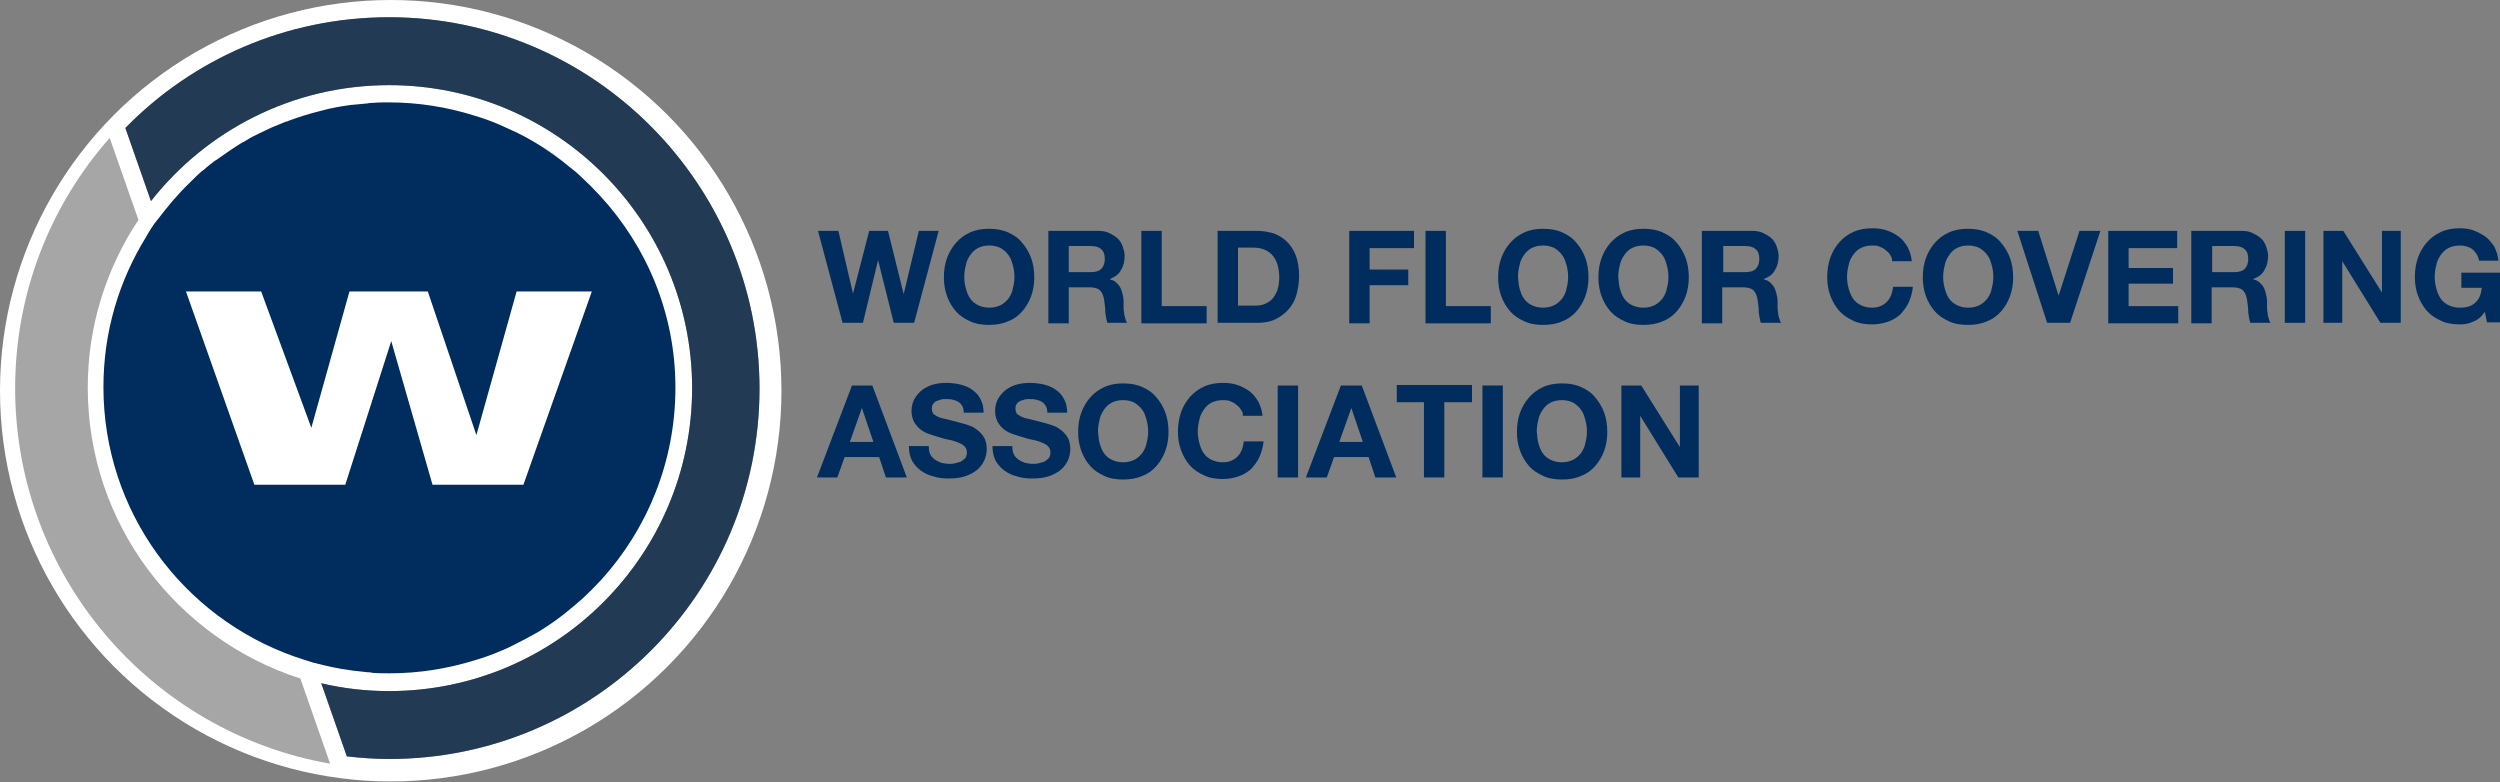 <svg xml:space="preserve" style="enable-background:new 0 0 478.6 149.7;" viewBox="0 0 478.6 149.7" y="0px" x="0px" xmlns:xlink="http://www.w3.org/1999/xlink" xmlns="http://www.w3.org/2000/svg" id="Layer_1" version="1.1">
<rect x="0" y="0" width="478.6" height="149.7" fill="#808080" stroke="none"/>
<style type="text/css">
	.st0{fill:#002D5D;}
	.st1{fill:#FFFFFF;stroke:#FFFFFF;stroke-width:5;stroke-miterlimit:10;}
	.st2{opacity:0.46;fill:#4A4A4A;}
	.st3{fill:#FFFFFF;}
	.st4{fill:#A6A6A6;}
</style>
<path d="M114.1,36.9c-1.2-1.3-2.4-2.5-3.7-3.7C111.7,34.4,113,35.6,114.1,36.9z" class="st0"></path>
<g>
	<path d="M171.1,61.8l-3-12h0l-2.9,12h-3.9l-4.7-17.6h3.9l2.8,12h0l3.1-12h3.6l3,12.1h0l2.9-12.1h3.8L175,61.8H171.1z" class="st0"></path>
	<path d="M181.3,49.4c0.4-1.1,1-2.1,1.7-2.9c0.7-0.8,1.6-1.5,2.7-2s2.3-0.7,3.6-0.7c1.4,0,2.6,0.2,3.7,0.7
		c1.1,0.5,2,1.1,2.7,2c0.7,0.8,1.3,1.8,1.7,2.9c0.4,1.1,0.6,2.3,0.6,3.7c0,1.3-0.2,2.5-0.6,3.6c-0.4,1.1-1,2.1-1.7,2.9
		c-0.7,0.8-1.6,1.5-2.7,1.9c-1.1,0.5-2.3,0.7-3.7,0.7c-1.3,0-2.6-0.2-3.6-0.7c-1.1-0.5-2-1.1-2.7-1.9c-0.7-0.8-1.3-1.8-1.7-2.9
		c-0.4-1.1-0.6-2.3-0.6-3.6C180.7,51.7,180.9,50.5,181.3,49.4z M184.9,55.2c0.2,0.7,0.4,1.3,0.8,1.9c0.4,0.6,0.9,1,1.5,1.3
		c0.6,0.3,1.3,0.5,2.2,0.5c0.9,0,1.6-0.2,2.2-0.5c0.6-0.3,1.1-0.8,1.5-1.3c0.4-0.6,0.7-1.2,0.8-1.9c0.2-0.7,0.3-1.4,0.3-2.2
		c0-0.8-0.1-1.5-0.3-2.2c-0.2-0.7-0.4-1.4-0.8-1.9c-0.4-0.6-0.9-1-1.5-1.4c-0.6-0.3-1.3-0.5-2.2-0.5c-0.9,0-1.6,0.2-2.2,0.5
		c-0.6,0.3-1.1,0.8-1.5,1.4c-0.4,0.6-0.7,1.2-0.8,1.9c-0.2,0.7-0.3,1.5-0.3,2.2C184.6,53.8,184.7,54.5,184.9,55.2z" class="st0"></path>
	<path d="M210.2,44.2c0.8,0,1.5,0.1,2.1,0.4c0.6,0.3,1.2,0.6,1.6,1c0.5,0.4,0.8,1,1,1.5c0.2,0.6,0.4,1.2,0.4,1.9
		c0,1-0.2,1.9-0.7,2.7c-0.4,0.8-1.1,1.3-2.1,1.7v0.1c0.5,0.1,0.9,0.3,1.2,0.6c0.3,0.3,0.6,0.6,0.8,1c0.2,0.4,0.3,0.8,0.4,1.2
		c0.1,0.4,0.2,0.9,0.2,1.3c0,0.3,0,0.6,0,1c0,0.4,0,0.8,0.1,1.2c0,0.4,0.1,0.8,0.2,1.1c0.1,0.4,0.2,0.7,0.4,0.9H212
		c-0.2-0.6-0.3-1.2-0.4-2c0-0.8-0.1-1.5-0.2-2.2c-0.1-0.9-0.4-1.6-0.8-2c-0.4-0.4-1.1-0.6-2.1-0.6h-3.9v6.9h-3.9V44.2H210.2z
		 M208.8,52.1c0.9,0,1.6-0.2,2-0.6c0.4-0.4,0.7-1,0.7-1.9c0-0.9-0.2-1.5-0.7-1.9c-0.4-0.4-1.1-0.6-2-0.6h-4.2v5H208.8z" class="st0"></path>
	<path d="M222.4,44.2v14.4h8.6v3.3h-12.5V44.2H222.4z" class="st0"></path>
	<path d="M240.7,44.2c1.1,0,2.2,0.2,3.2,0.5c1,0.4,1.8,0.9,2.5,1.6c0.7,0.7,1.3,1.6,1.7,2.7c0.4,1.1,0.6,2.4,0.6,3.8
		c0,1.3-0.2,2.5-0.5,3.6c-0.3,1.1-0.8,2-1.5,2.8c-0.7,0.8-1.5,1.4-2.5,1.9c-1,0.5-2.2,0.7-3.5,0.7h-7.6V44.2H240.7z M240.5,58.5
		c0.6,0,1.1-0.1,1.6-0.3c0.5-0.2,1-0.5,1.4-0.9c0.4-0.4,0.7-1,1-1.6c0.2-0.7,0.4-1.5,0.4-2.5c0-0.9-0.1-1.7-0.3-2.4
		s-0.5-1.3-0.9-1.8c-0.4-0.5-0.9-0.9-1.6-1.2c-0.7-0.3-1.5-0.4-2.4-0.4H237v11.1H240.5z" class="st0"></path>
	<path d="M270.7,44.2v3.3h-8.5v4.1h7.4v3h-7.4v7.3h-3.9V44.2H270.7z" class="st0"></path>
	<path d="M276.8,44.2v14.4h8.6v3.3h-12.5V44.2H276.8z" class="st0"></path>
	<path d="M287.4,49.4c0.4-1.1,1-2.1,1.7-2.9c0.7-0.8,1.6-1.5,2.7-2c1.1-0.5,2.3-0.7,3.6-0.7c1.4,0,2.6,0.2,3.7,0.7
		c1.1,0.5,2,1.1,2.7,2c0.7,0.8,1.3,1.8,1.7,2.9c0.4,1.1,0.6,2.3,0.6,3.7c0,1.3-0.2,2.5-0.6,3.6c-0.4,1.1-1,2.1-1.7,2.9
		c-0.7,0.8-1.6,1.5-2.7,1.9c-1.1,0.5-2.3,0.7-3.7,0.7c-1.3,0-2.6-0.2-3.6-0.7c-1.1-0.5-2-1.1-2.7-1.9c-0.7-0.8-1.3-1.8-1.7-2.9
		c-0.4-1.1-0.6-2.3-0.6-3.6C286.8,51.7,287,50.5,287.4,49.4z M290.9,55.2c0.2,0.7,0.4,1.3,0.8,1.9c0.4,0.6,0.9,1,1.5,1.3
		c0.6,0.3,1.3,0.5,2.2,0.5c0.9,0,1.6-0.2,2.2-0.5c0.6-0.3,1.1-0.8,1.5-1.3c0.4-0.6,0.7-1.2,0.8-1.9c0.2-0.7,0.3-1.4,0.3-2.2
		c0-0.8-0.1-1.5-0.3-2.2c-0.2-0.7-0.4-1.4-0.8-1.9c-0.4-0.6-0.9-1-1.5-1.4c-0.6-0.3-1.3-0.5-2.2-0.5c-0.9,0-1.6,0.2-2.2,0.5
		c-0.6,0.3-1.1,0.8-1.5,1.4c-0.4,0.6-0.7,1.2-0.8,1.9c-0.2,0.7-0.3,1.5-0.3,2.2C290.7,53.8,290.7,54.5,290.9,55.2z" class="st0"></path>
	<path d="M306.6,49.4c0.4-1.1,1-2.1,1.7-2.9c0.7-0.8,1.6-1.5,2.7-2s2.3-0.7,3.6-0.7c1.4,0,2.6,0.2,3.7,0.7
		c1.1,0.5,2,1.1,2.7,2c0.7,0.8,1.3,1.8,1.7,2.9c0.4,1.1,0.6,2.3,0.6,3.7c0,1.3-0.2,2.5-0.6,3.6c-0.4,1.1-1,2.1-1.7,2.9
		c-0.7,0.8-1.6,1.5-2.7,1.9c-1.1,0.5-2.3,0.7-3.7,0.7c-1.3,0-2.6-0.2-3.6-0.7c-1.1-0.5-2-1.1-2.7-1.9c-0.7-0.8-1.3-1.8-1.7-2.9
		c-0.4-1.1-0.6-2.3-0.6-3.6C306,51.7,306.2,50.5,306.6,49.4z M310.1,55.2c0.2,0.7,0.4,1.3,0.8,1.9c0.4,0.6,0.9,1,1.5,1.3
		c0.6,0.3,1.3,0.5,2.2,0.5c0.9,0,1.6-0.2,2.2-0.5c0.6-0.3,1.1-0.8,1.5-1.3c0.4-0.6,0.7-1.2,0.8-1.9c0.2-0.7,0.3-1.4,0.3-2.2
		c0-0.8-0.1-1.5-0.3-2.2c-0.2-0.7-0.4-1.4-0.8-1.9c-0.4-0.6-0.9-1-1.5-1.4c-0.6-0.3-1.3-0.5-2.2-0.5c-0.9,0-1.6,0.2-2.2,0.5
		c-0.6,0.3-1.1,0.8-1.5,1.4c-0.4,0.6-0.7,1.2-0.8,1.9c-0.2,0.7-0.3,1.5-0.3,2.2C309.9,53.8,309.9,54.5,310.1,55.2z" class="st0"></path>
	<path d="M335.4,44.2c0.8,0,1.5,0.1,2.1,0.4c0.6,0.3,1.2,0.6,1.6,1c0.5,0.4,0.8,1,1,1.5c0.2,0.6,0.4,1.2,0.4,1.9
		c0,1-0.2,1.9-0.7,2.7c-0.4,0.8-1.1,1.3-2.1,1.7v0.1c0.5,0.1,0.9,0.3,1.2,0.6c0.3,0.3,0.6,0.6,0.8,1c0.2,0.4,0.3,0.8,0.4,1.2
		c0.1,0.4,0.2,0.9,0.2,1.3c0,0.3,0,0.6,0,1c0,0.4,0,0.8,0.1,1.2c0,0.4,0.1,0.8,0.2,1.1c0.1,0.4,0.2,0.7,0.4,0.9h-3.9
		c-0.2-0.6-0.3-1.2-0.4-2c0-0.8-0.1-1.5-0.2-2.2c-0.1-0.9-0.4-1.6-0.8-2c-0.4-0.4-1.1-0.6-2.1-0.6h-3.9v6.9h-3.9V44.2H335.4z
		 M334.1,52.1c0.9,0,1.6-0.2,2-0.6s0.7-1,0.7-1.9c0-0.9-0.2-1.5-0.7-1.9c-0.4-0.4-1.1-0.6-2-0.6h-4.2v5H334.1z" class="st0"></path>
	<path d="M361.9,48.9c-0.2-0.4-0.5-0.7-0.9-1c-0.3-0.3-0.7-0.5-1.2-0.7c-0.4-0.2-0.9-0.2-1.4-0.2
		c-0.9,0-1.6,0.2-2.2,0.5c-0.6,0.3-1.1,0.8-1.5,1.4c-0.4,0.6-0.7,1.2-0.8,1.9c-0.2,0.7-0.3,1.5-0.3,2.2c0,0.7,0.1,1.5,0.3,2.2
		c0.2,0.7,0.4,1.3,0.8,1.9c0.4,0.6,0.9,1,1.5,1.3c0.6,0.3,1.3,0.5,2.2,0.5c1.2,0,2.1-0.4,2.8-1.1c0.7-0.7,1.1-1.7,1.2-2.9h3.8
		c-0.1,1.1-0.4,2.1-0.8,3s-1,1.6-1.6,2.3c-0.7,0.6-1.5,1.1-2.4,1.4c-0.9,0.3-1.9,0.5-3,0.5c-1.3,0-2.6-0.2-3.6-0.7
		c-1.1-0.5-2-1.1-2.7-1.9c-0.7-0.8-1.3-1.8-1.7-2.9c-0.4-1.1-0.6-2.3-0.6-3.6c0-1.3,0.2-2.5,0.6-3.7c0.4-1.1,1-2.1,1.7-2.9
		c0.7-0.8,1.6-1.5,2.7-2c1.1-0.5,2.3-0.7,3.6-0.7c1,0,1.9,0.1,2.8,0.4c0.9,0.3,1.6,0.7,2.3,1.2c0.7,0.5,1.2,1.2,1.7,2
		c0.4,0.8,0.7,1.7,0.8,2.7h-3.8C362.3,49.6,362.1,49.2,361.9,48.9z" class="st0"></path>
	<path d="M368.7,49.4c0.4-1.1,1-2.1,1.7-2.9c0.7-0.8,1.6-1.5,2.7-2c1.1-0.5,2.3-0.7,3.6-0.7c1.4,0,2.6,0.2,3.7,0.7
		c1.1,0.5,2,1.1,2.7,2c0.7,0.8,1.3,1.8,1.7,2.9c0.4,1.1,0.6,2.3,0.6,3.7c0,1.3-0.2,2.5-0.6,3.6c-0.4,1.1-1,2.1-1.7,2.9
		c-0.7,0.8-1.6,1.5-2.7,1.9c-1.1,0.5-2.3,0.7-3.7,0.7c-1.3,0-2.6-0.2-3.6-0.7c-1.1-0.5-2-1.1-2.7-1.9c-0.7-0.8-1.3-1.8-1.7-2.9
		c-0.4-1.1-0.6-2.3-0.6-3.6C368.1,51.7,368.3,50.5,368.7,49.4z M372.3,55.2c0.2,0.7,0.4,1.3,0.8,1.9c0.4,0.6,0.9,1,1.5,1.3
		c0.6,0.3,1.3,0.5,2.2,0.5c0.9,0,1.6-0.2,2.2-0.5c0.6-0.3,1.1-0.8,1.5-1.3c0.4-0.6,0.7-1.2,0.8-1.9c0.2-0.7,0.3-1.4,0.3-2.2
		c0-0.8-0.1-1.5-0.3-2.2c-0.2-0.7-0.4-1.4-0.8-1.9c-0.4-0.6-0.9-1-1.5-1.4c-0.6-0.3-1.3-0.5-2.2-0.5c-0.9,0-1.6,0.2-2.2,0.5
		c-0.6,0.3-1.1,0.8-1.5,1.4c-0.4,0.6-0.7,1.2-0.8,1.9c-0.2,0.7-0.3,1.5-0.3,2.2C372,53.8,372.1,54.5,372.3,55.2z" class="st0"></path>
	<path d="M391.9,61.8l-5.7-17.6h4l3.9,12.4h0l4-12.4h4l-5.8,17.6H391.9z" class="st0"></path>
	<path d="M416.8,44.2v3.3h-9.3v3.8h8.5v3h-8.5v4.3h9.5v3.3h-13.4V44.2H416.8z" class="st0"></path>
	<path d="M429.1,44.2c0.8,0,1.5,0.1,2.1,0.4c0.6,0.3,1.2,0.6,1.6,1c0.5,0.4,0.8,1,1,1.5c0.2,0.6,0.4,1.2,0.4,1.9
		c0,1-0.2,1.9-0.7,2.7c-0.4,0.8-1.1,1.3-2.1,1.7v0.1c0.5,0.1,0.9,0.3,1.2,0.6c0.3,0.3,0.6,0.6,0.8,1c0.2,0.4,0.3,0.8,0.4,1.2
		c0.1,0.4,0.2,0.9,0.2,1.3c0,0.3,0,0.6,0,1c0,0.4,0,0.8,0.1,1.2c0,0.4,0.1,0.8,0.2,1.1c0.1,0.4,0.2,0.7,0.4,0.9h-3.9
		c-0.2-0.6-0.3-1.2-0.4-2c0-0.8-0.1-1.5-0.2-2.2c-0.1-0.9-0.4-1.6-0.8-2c-0.4-0.4-1.1-0.6-2.1-0.6h-3.9v6.9h-3.9V44.2H429.1z
		 M427.7,52.1c0.9,0,1.6-0.2,2-0.6s0.7-1,0.7-1.9c0-0.9-0.2-1.5-0.7-1.9c-0.4-0.4-1.1-0.6-2-0.6h-4.2v5H427.7z" class="st0"></path>
	<path d="M441.3,44.2v17.6h-3.9V44.2H441.3z" class="st0"></path>
	<path d="M448.6,44.2l7.4,11.8h0V44.2h3.6v17.6h-3.9L448.4,50h0v11.8h-3.6V44.2H448.6z" class="st0"></path>
	<path d="M473.4,61.6c-0.8,0.4-1.7,0.5-2.5,0.5c-1.3,0-2.6-0.2-3.6-0.7c-1.1-0.5-2-1.1-2.7-1.9
		c-0.7-0.8-1.3-1.8-1.7-2.9c-0.4-1.1-0.6-2.3-0.6-3.6c0-1.3,0.2-2.5,0.6-3.7c0.4-1.1,1-2.1,1.7-2.9c0.7-0.8,1.6-1.5,2.7-2
		c1.1-0.5,2.3-0.7,3.6-0.7c0.9,0,1.8,0.1,2.6,0.4c0.8,0.3,1.6,0.7,2.3,1.2c0.7,0.5,1.2,1.2,1.7,1.9c0.4,0.8,0.7,1.7,0.8,2.7h-3.7
		c-0.2-1-0.7-1.7-1.3-2.2c-0.7-0.5-1.5-0.7-2.4-0.7c-0.9,0-1.6,0.2-2.2,0.5c-0.6,0.3-1.1,0.8-1.5,1.4c-0.4,0.6-0.7,1.2-0.8,1.9
		c-0.2,0.7-0.3,1.5-0.3,2.2c0,0.7,0.1,1.5,0.3,2.2c0.2,0.7,0.4,1.3,0.8,1.9c0.4,0.6,0.9,1,1.5,1.3c0.6,0.3,1.3,0.5,2.2,0.5
		c1.3,0,2.3-0.3,3-1c0.7-0.6,1.1-1.6,1.2-2.8h-3.9v-2.9h7.4v9.5h-2.5l-0.4-2C475,60.7,474.3,61.3,473.4,61.6z" class="st0"></path>
	<path d="M167,73.8l6.6,17.6h-4l-1.3-3.9h-6.6l-1.4,3.9h-3.9l6.7-17.6H167z M167.2,84.6l-2.2-6.5h0l-2.3,6.5H167.2z" class="st0"></path>
	<path d="M178.1,87c0.2,0.4,0.5,0.7,0.9,1c0.4,0.3,0.8,0.4,1.2,0.6c0.5,0.1,1,0.2,1.5,0.2c0.3,0,0.7,0,1.1-0.1
		c0.4-0.1,0.8-0.2,1.1-0.3c0.3-0.2,0.6-0.4,0.9-0.7c0.2-0.3,0.3-0.7,0.3-1.1c0-0.5-0.2-0.9-0.5-1.2c-0.3-0.3-0.7-0.5-1.2-0.7
		c-0.5-0.2-1.1-0.4-1.7-0.5c-0.6-0.1-1.3-0.3-1.9-0.5c-0.7-0.2-1.3-0.4-1.9-0.6c-0.6-0.2-1.2-0.5-1.7-0.9c-0.5-0.4-0.9-0.9-1.2-1.4
		c-0.3-0.6-0.5-1.3-0.5-2.1c0-0.9,0.2-1.7,0.6-2.4c0.4-0.7,0.9-1.2,1.5-1.7c0.6-0.4,1.3-0.8,2.1-1c0.8-0.2,1.6-0.3,2.4-0.3
		c0.9,0,1.8,0.1,2.7,0.3c0.8,0.2,1.6,0.5,2.3,1c0.7,0.5,1.2,1,1.6,1.8c0.4,0.7,0.6,1.6,0.6,2.6h-3.8c0-0.5-0.1-1-0.3-1.3
		c-0.2-0.3-0.4-0.6-0.8-0.8c-0.3-0.2-0.7-0.3-1.1-0.4c-0.4-0.1-0.8-0.1-1.3-0.1c-0.3,0-0.6,0-0.9,0.1c-0.3,0.1-0.6,0.2-0.9,0.3
		c-0.3,0.2-0.5,0.4-0.6,0.6c-0.2,0.2-0.2,0.6-0.2,0.9c0,0.3,0.1,0.6,0.2,0.8c0.1,0.2,0.4,0.4,0.8,0.6c0.4,0.2,0.9,0.4,1.6,0.5
		c0.7,0.2,1.6,0.4,2.7,0.7c0.3,0.1,0.8,0.2,1.4,0.4c0.6,0.2,1.2,0.4,1.7,0.8c0.6,0.4,1.1,0.9,1.5,1.5c0.4,0.6,0.6,1.4,0.6,2.4
		c0,0.8-0.2,1.6-0.5,2.2c-0.3,0.7-0.8,1.3-1.4,1.8c-0.6,0.5-1.4,0.9-2.3,1.2c-0.9,0.3-2,0.4-3.2,0.4c-1,0-1.9-0.1-2.8-0.4
		c-0.9-0.2-1.7-0.6-2.4-1.1c-0.7-0.5-1.3-1.2-1.7-1.9c-0.4-0.8-0.6-1.7-0.6-2.8h3.8C177.8,86.1,177.9,86.6,178.1,87z" class="st0"></path>
	<path d="M194.1,87c0.2,0.4,0.5,0.7,0.9,1c0.4,0.3,0.8,0.4,1.2,0.6c0.5,0.1,1,0.2,1.5,0.2c0.3,0,0.7,0,1.1-0.1
		c0.4-0.1,0.8-0.2,1.1-0.3c0.3-0.2,0.6-0.4,0.9-0.7c0.2-0.3,0.3-0.7,0.3-1.1c0-0.5-0.2-0.9-0.5-1.2c-0.3-0.3-0.7-0.5-1.2-0.7
		c-0.5-0.2-1.1-0.4-1.7-0.5c-0.6-0.1-1.3-0.3-1.9-0.5c-0.7-0.2-1.3-0.4-1.9-0.6c-0.6-0.2-1.2-0.5-1.7-0.9c-0.5-0.4-0.9-0.9-1.2-1.4
		c-0.3-0.6-0.5-1.3-0.5-2.1c0-0.9,0.2-1.7,0.6-2.4c0.4-0.7,0.9-1.2,1.5-1.7c0.6-0.4,1.3-0.8,2.1-1c0.8-0.2,1.6-0.3,2.4-0.3
		c0.9,0,1.8,0.1,2.7,0.3c0.8,0.2,1.6,0.5,2.3,1c0.7,0.5,1.2,1,1.6,1.8c0.4,0.7,0.6,1.6,0.6,2.6h-3.8c0-0.5-0.1-1-0.3-1.3
		c-0.2-0.3-0.4-0.6-0.8-0.8c-0.3-0.2-0.7-0.3-1.1-0.4c-0.4-0.1-0.8-0.1-1.3-0.1c-0.3,0-0.6,0-0.9,0.1c-0.3,0.1-0.6,0.2-0.9,0.3
		c-0.3,0.2-0.5,0.4-0.6,0.6c-0.2,0.2-0.2,0.6-0.2,0.9c0,0.3,0.1,0.6,0.2,0.8c0.1,0.2,0.4,0.4,0.8,0.6c0.4,0.2,0.9,0.4,1.6,0.5
		c0.7,0.2,1.6,0.4,2.7,0.7c0.3,0.1,0.8,0.2,1.4,0.4c0.6,0.2,1.2,0.4,1.7,0.8c0.6,0.4,1.1,0.9,1.5,1.5c0.4,0.6,0.6,1.4,0.6,2.4
		c0,0.8-0.2,1.6-0.5,2.2c-0.3,0.7-0.8,1.3-1.4,1.8c-0.6,0.5-1.4,0.9-2.3,1.2c-0.9,0.3-2,0.4-3.2,0.4c-1,0-1.9-0.1-2.8-0.4
		c-0.9-0.2-1.7-0.6-2.4-1.1c-0.7-0.5-1.3-1.2-1.7-1.9c-0.4-0.8-0.6-1.7-0.6-2.8h3.8C193.8,86.1,193.9,86.6,194.1,87z" class="st0"></path>
	<path d="M207,79c0.4-1.1,1-2.1,1.7-2.9c0.7-0.8,1.6-1.5,2.7-2c1.1-0.5,2.3-0.7,3.6-0.7c1.4,0,2.6,0.2,3.7,0.7
		c1.1,0.5,2,1.1,2.7,2c0.7,0.8,1.3,1.8,1.7,2.9c0.4,1.1,0.6,2.3,0.6,3.7c0,1.3-0.2,2.5-0.6,3.6c-0.4,1.1-1,2.1-1.7,2.9
		c-0.7,0.8-1.6,1.5-2.7,1.9c-1.1,0.5-2.3,0.7-3.7,0.7c-1.3,0-2.6-0.2-3.6-0.7c-1.1-0.5-2-1.1-2.7-1.9c-0.7-0.8-1.3-1.8-1.7-2.9
		c-0.4-1.1-0.6-2.3-0.6-3.6C206.4,81.3,206.6,80.1,207,79z M210.5,84.8c0.2,0.7,0.4,1.3,0.8,1.9c0.4,0.6,0.9,1,1.5,1.3
		c0.6,0.3,1.3,0.5,2.2,0.5c0.9,0,1.6-0.2,2.2-0.5c0.6-0.3,1.1-0.8,1.5-1.3c0.4-0.6,0.7-1.2,0.8-1.9c0.2-0.7,0.3-1.4,0.3-2.2
		c0-0.8-0.1-1.5-0.3-2.2c-0.2-0.7-0.4-1.4-0.8-1.9c-0.4-0.6-0.9-1-1.5-1.4c-0.6-0.3-1.3-0.5-2.2-0.5c-0.9,0-1.6,0.2-2.2,0.5
		c-0.6,0.3-1.1,0.8-1.5,1.4c-0.4,0.6-0.7,1.2-0.8,1.9c-0.2,0.7-0.3,1.5-0.3,2.2C210.3,83.4,210.3,84.1,210.5,84.8z" class="st0"></path>
	<path d="M237.6,78.5c-0.2-0.4-0.5-0.7-0.9-1c-0.3-0.3-0.7-0.5-1.2-0.7c-0.4-0.2-0.9-0.2-1.4-0.2
		c-0.9,0-1.6,0.2-2.2,0.5c-0.6,0.3-1.1,0.8-1.5,1.4c-0.4,0.6-0.7,1.2-0.8,1.9c-0.2,0.7-0.3,1.5-0.3,2.2c0,0.7,0.1,1.5,0.3,2.2
		c0.2,0.7,0.4,1.3,0.8,1.9c0.4,0.6,0.9,1,1.5,1.3c0.6,0.3,1.3,0.5,2.2,0.5c1.2,0,2.1-0.4,2.8-1.1c0.7-0.7,1.1-1.7,1.2-2.9h3.8
		c-0.1,1.1-0.4,2.1-0.8,3c-0.4,0.9-1,1.6-1.6,2.3c-0.7,0.6-1.5,1.1-2.4,1.4c-0.9,0.3-1.9,0.5-3,0.5c-1.3,0-2.6-0.2-3.6-0.7
		c-1.1-0.5-2-1.1-2.7-1.9c-0.7-0.8-1.3-1.8-1.7-2.9c-0.4-1.1-0.6-2.3-0.6-3.6c0-1.3,0.2-2.5,0.6-3.7c0.4-1.1,1-2.1,1.7-2.9
		c0.7-0.8,1.6-1.5,2.7-2c1.1-0.5,2.3-0.7,3.6-0.7c1,0,1.9,0.1,2.8,0.4c0.9,0.3,1.6,0.7,2.3,1.2c0.7,0.5,1.2,1.2,1.7,2
		c0.4,0.8,0.7,1.7,0.8,2.7h-3.8C238,79.3,237.9,78.8,237.6,78.5z" class="st0"></path>
	<path d="M248.5,73.8v17.6h-3.9V73.8H248.5z" class="st0"></path>
	<path d="M260.7,73.8l6.6,17.6h-4l-1.3-3.9h-6.6l-1.4,3.9H250l6.7-17.6H260.7z M260.9,84.6l-2.2-6.5h0l-2.3,6.5H260.9z" class="st0"></path>
	<path d="M267.4,77v-3.3h14.4V77h-5.3v14.4h-3.9V77H267.4z" class="st0"></path>
	<path d="M287.7,73.8v17.6h-3.9V73.8H287.7z" class="st0"></path>
	<path d="M291,79c0.4-1.1,1-2.1,1.7-2.9c0.7-0.8,1.6-1.5,2.7-2c1.1-0.5,2.3-0.7,3.6-0.7c1.4,0,2.6,0.2,3.7,0.7
		c1.1,0.5,2,1.1,2.7,2c0.7,0.8,1.3,1.8,1.7,2.9c0.4,1.1,0.6,2.3,0.6,3.7c0,1.3-0.2,2.5-0.6,3.6c-0.4,1.1-1,2.1-1.7,2.9
		c-0.7,0.8-1.6,1.5-2.7,1.9c-1.1,0.5-2.3,0.7-3.7,0.7c-1.3,0-2.6-0.2-3.6-0.7c-1.1-0.5-2-1.1-2.7-1.9c-0.7-0.8-1.3-1.8-1.7-2.9
		c-0.4-1.1-0.6-2.3-0.6-3.6C290.4,81.3,290.6,80.1,291,79z M294.5,84.8c0.2,0.7,0.4,1.3,0.8,1.9c0.4,0.6,0.9,1,1.5,1.3
		c0.6,0.3,1.3,0.5,2.2,0.5c0.9,0,1.6-0.2,2.2-0.5c0.6-0.3,1.1-0.8,1.5-1.3c0.4-0.6,0.7-1.2,0.8-1.9c0.2-0.7,0.3-1.4,0.3-2.2
		c0-0.8-0.1-1.5-0.3-2.2c-0.2-0.7-0.4-1.4-0.8-1.9c-0.4-0.6-0.9-1-1.5-1.4c-0.6-0.3-1.3-0.5-2.2-0.5c-0.9,0-1.6,0.2-2.2,0.5
		c-0.6,0.3-1.1,0.8-1.5,1.4c-0.4,0.6-0.7,1.2-0.8,1.9c-0.2,0.7-0.3,1.5-0.3,2.2C294.3,83.4,294.3,84.1,294.5,84.8z" class="st0"></path>
	<path d="M314.2,73.8l7.4,11.8h0V73.8h3.6v17.6h-3.9L314,79.6h0v11.8h-3.6V73.8H314.2z" class="st0"></path>
</g>
<circle r="72.3" cy="74.8" cx="74.8" class="st1"></circle>
<path d="M114.9,37.5c-1.2-1.3-2.4-2.5-3.7-3.7c-0.6-0.6-1.3-1.2-2-1.7c-2-1.7-4.2-3.2-6.4-4.6c-1.5-0.9-3.1-1.8-4.7-2.5
	c-0.8-0.4-1.6-0.7-2.4-1.1c-1.6-0.7-3.3-1.3-5-1.8c-5.1-1.6-10.6-2.5-16.3-2.5c-1.1,0-2.1,0-3.1,0.1c-0.3,0-0.6,0-1,0.1
	c-0.7,0.1-1.4,0.1-2.1,0.2c-0.4,0-0.7,0.1-1.1,0.1c-0.7,0.1-1.4,0.2-2,0.3c-0.3,0.1-0.7,0.1-1,0.2c-0.7,0.1-1.5,0.3-2.2,0.5
	c-0.3,0.1-0.5,0.1-0.8,0.2c-2,0.5-3.9,1.1-5.8,1.8c-0.2,0.1-0.4,0.2-0.6,0.2c-0.7,0.3-1.5,0.6-2.2,0.9c-0.2,0.1-0.5,0.2-0.7,0.3
	c-0.7,0.3-1.4,0.7-2.1,1c-0.2,0.1-0.4,0.2-0.6,0.3c-0.9,0.4-1.7,0.9-2.5,1.4c0,0,0,0-0.1,0c-1.8,1.1-3.5,2.3-5.2,3.5
	c-0.1,0-0.1,0.1-0.2,0.1c-0.8,0.6-1.5,1.2-2.2,1.8c-0.1,0.1-0.2,0.1-0.3,0.2c-0.7,0.6-1.4,1.3-2.1,2c0,0-0.1,0.1-0.1,0.1
	c-2.3,2.2-4.3,4.6-6.2,7.1l0,0c0,0,0,0.1-0.1,0.1c-0.8,1-1.5,2.1-2.1,3.2c-5.2,8.4-8.2,18.2-8.2,28.8c0,23.9,15.3,44.1,36.6,51.6
	c1.2,0.4,2.4,0.8,3.7,1.2c0,0,0.1,0,0.1,0v0c2.2,0.6,4.5,1.1,6.8,1.4c0.2,0,0.4,0.1,0.7,0.1c0.9,0.1,1.8,0.2,2.7,0.3
	c0.3,0,0.6,0,0.8,0.1c1.1,0.1,2.2,0.1,3.4,0.1c5.7,0,11.1-0.9,16.3-2.5c1.7-0.5,3.4-1.1,5-1.8c0.8-0.3,1.6-0.7,2.4-1.1
	c1.6-0.8,3.1-1.6,4.7-2.5c2.3-1.4,4.4-2.9,6.4-4.6c0.7-0.6,1.3-1.1,2-1.7c1.3-1.2,2.5-2.4,3.7-3.7c8.8-9.7,14.2-22.6,14.2-36.8
	S123.8,47.2,114.9,37.5z" class="st0"></path>
<path d="M38.8,32.7c0.7-0.6,1.5-1.2,2.2-1.8C40.3,31.5,39.6,32.1,38.8,32.7z" class="st0"></path>
<path d="M102.8,27.5c2.3,1.4,4.4,2.9,6.4,4.6C107.2,30.4,105.1,28.8,102.8,27.5z" class="st0"></path>
<path d="M74.5,3.3c-19.8,0-37.7,8.1-50.5,21.2l4.9,14C39.5,25,56,16.3,74.5,16.3c32,0,58,26,58,58s-26,58-58,58
	c-4.5,0-8.8-0.5-13-1.5l4.9,14c2.7,0.3,5.3,0.5,8.1,0.5c39.2,0,70.9-31.8,70.9-70.9S113.6,3.3,74.5,3.3z" class="st0"></path>
<path d="M74.5,3.3c-19.8,0-37.7,8.1-50.5,21.2l4.9,14C39.5,25,56,16.3,74.5,16.3c32,0,58,26,58,58s-26,58-58,58
	c-4.5,0-8.8-0.5-13-1.5l4.9,14c2.7,0.3,5.3,0.5,8.1,0.5c39.2,0,70.9-31.8,70.9-70.9S113.6,3.3,74.5,3.3z" class="st2"></path>
<polygon points="98.9,55.8 113.3,55.8 100.2,92.8 82.8,92.8 74.9,65.3 66.1,92.8 48.7,92.8 35.6,55.8 50,55.8 
	59.6,81.9 66.9,55.8 81.9,55.8 91.2,83.3" class="st3"></polygon>
<g>
	<path d="M63.2,146.2l-5.7-16.3c-23.6-7.6-40.7-29.6-40.7-55.7c0-11.9,3.6-22.9,9.7-32.1l-5.5-15.7
		C9.7,39.2,2.9,56,2.9,74.3C2.9,110.3,28.9,140.2,63.2,146.2z" class="st4"></path>
</g>
</svg>
